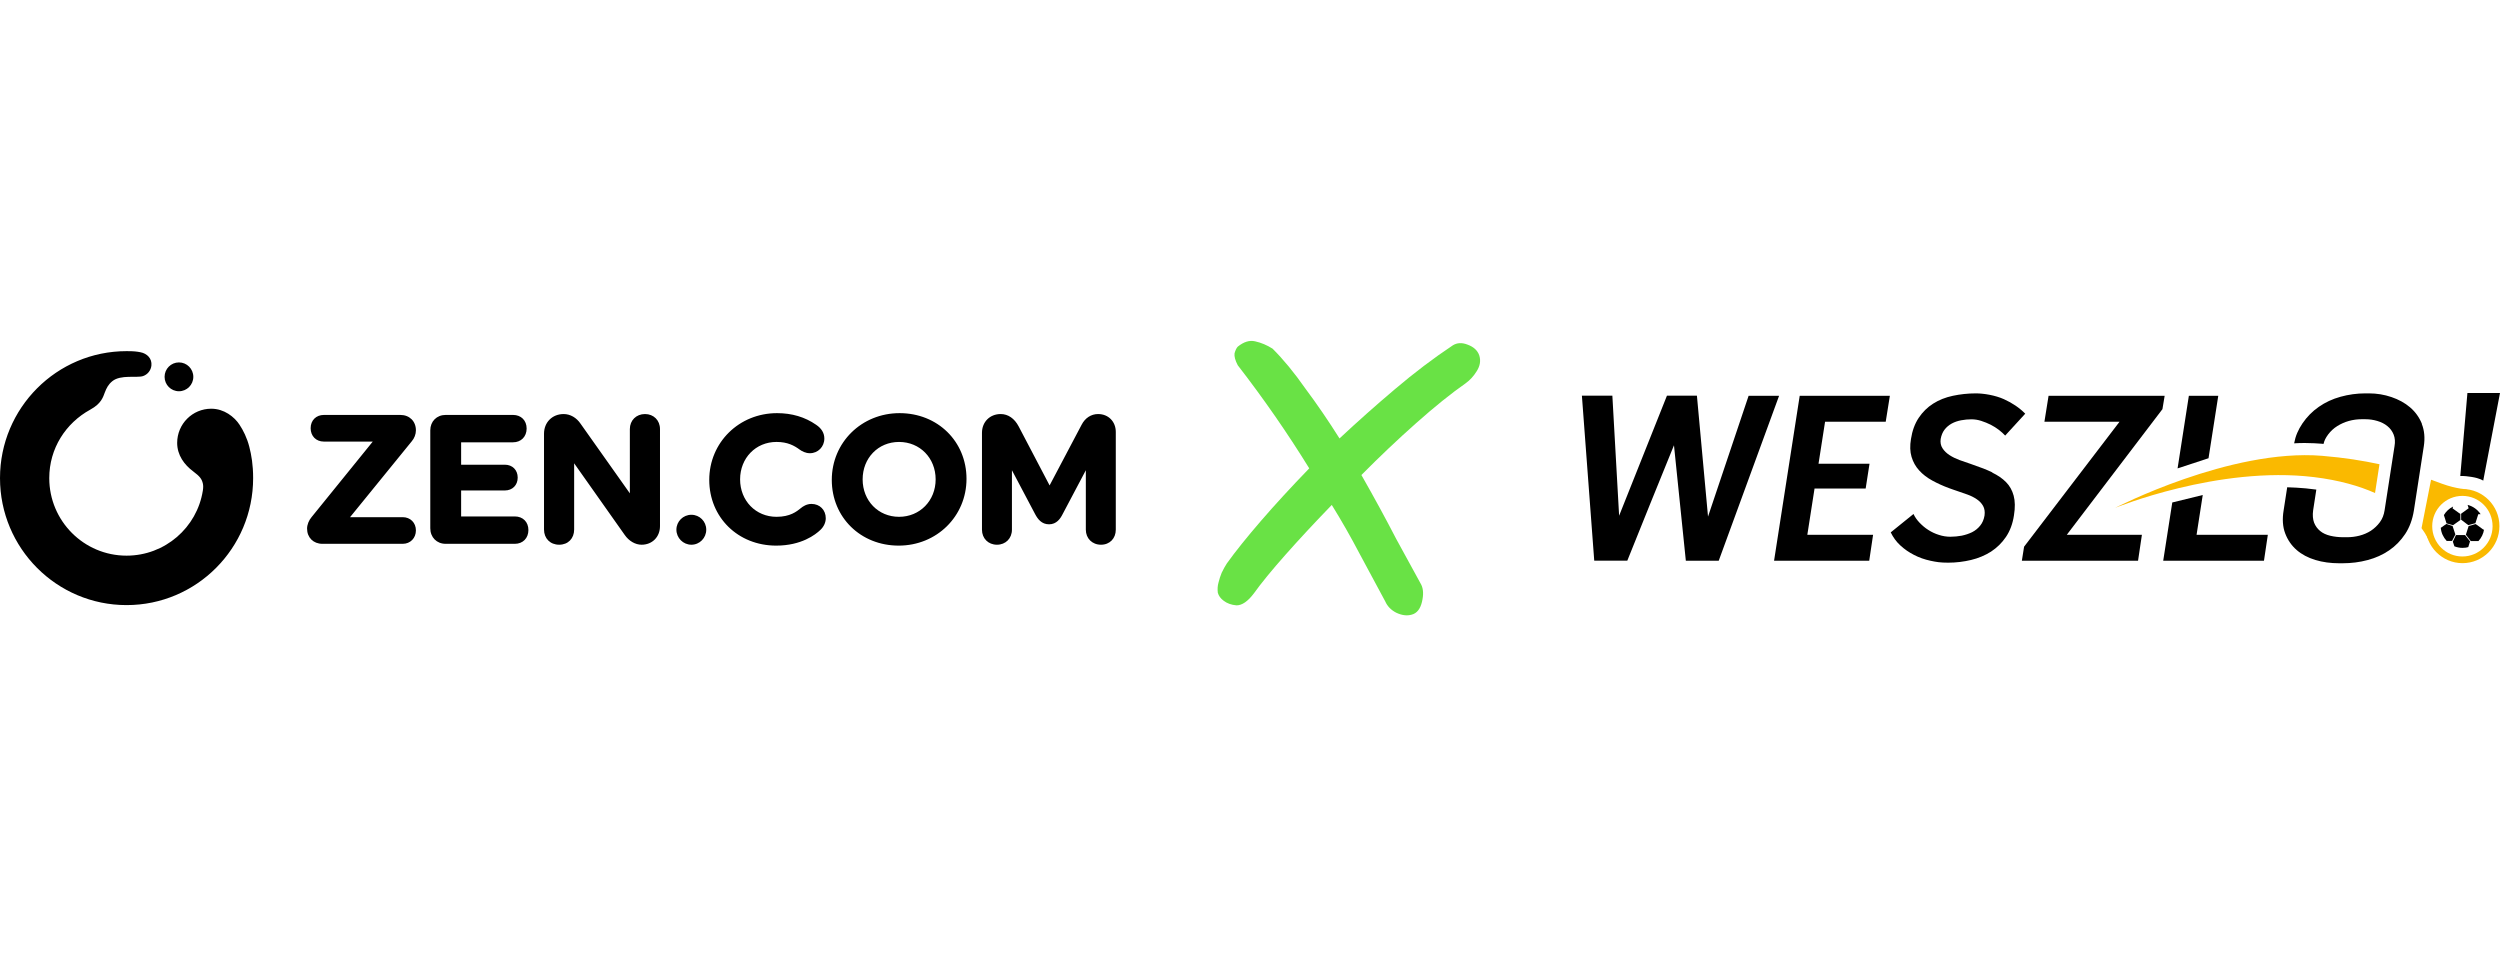 <svg width="352" height="135" viewBox="0 0 352 135" fill="none" xmlns="http://www.w3.org/2000/svg">
<path fill-rule="evenodd" clip-rule="evenodd" d="M28.56 69.088C28.621 68.701 28.631 68.352 28.557 68.056C28.407 67.455 28.175 67.096 27.205 66.374C25.952 65.44 24.945 64.091 24.945 62.358C24.945 59.7 27.093 57.547 29.741 57.547C31.559 57.547 32.984 58.687 33.712 59.783C34.251 60.594 34.781 61.655 35.098 62.894C35.404 64.088 35.641 65.435 35.641 67.32C35.641 77.193 27.663 85.198 17.82 85.198C7.978 85.198 0 77.193 0 67.32C0 57.447 7.978 49.441 17.82 49.441C18.904 49.441 19.251 49.498 19.752 49.59C20.73 49.769 21.416 50.496 21.32 51.461C21.249 52.172 20.767 52.74 20.134 52.954C19.287 53.236 16.992 52.718 15.821 53.667C15.247 54.133 15.003 54.627 14.758 55.257C14.514 55.886 14.302 56.803 12.701 57.682C9.24 59.584 6.936 63.147 6.936 67.32C6.936 73.35 11.808 78.236 17.819 78.236C23.227 78.236 27.739 74.279 28.558 69.088H28.56ZM25.196 51.028C24.078 51.028 23.173 51.937 23.173 53.058C23.173 54.179 24.078 55.088 25.196 55.088C26.313 55.088 27.219 54.179 27.219 53.058C27.219 51.937 26.313 51.028 25.196 51.028Z" fill="black"/>
<path d="M57.971 62.14L49.287 72.818H56.702C57.779 72.818 58.56 73.601 58.56 74.681C58.56 75.761 57.779 76.57 56.702 76.57H45.395C44.124 76.57 43.236 75.689 43.236 74.429C43.236 73.883 43.48 73.261 43.873 72.805L52.485 62.175H45.596C44.502 62.175 43.739 61.398 43.739 60.287C43.739 59.175 44.52 58.423 45.596 58.423H56.376C57.661 58.423 58.56 59.314 58.56 60.59C58.56 61.141 58.345 61.707 57.971 62.14ZM72.492 72.717H64.927V69.058H71.085C72.149 69.058 72.892 68.312 72.892 67.244C72.892 66.177 72.149 65.431 71.085 65.431H64.927V62.276H72.241C73.365 62.276 74.15 61.479 74.15 60.337C74.15 59.194 73.365 58.422 72.241 58.422H62.743C61.492 58.422 60.584 59.333 60.584 60.588V74.379C60.584 75.649 61.492 76.57 62.743 76.57H72.492C73.616 76.57 74.4 75.773 74.4 74.63C74.4 73.487 73.616 72.715 72.492 72.715V72.717ZM90.817 58.297C89.582 58.297 88.683 59.187 88.683 60.413V69.461L81.752 59.669C81.165 58.798 80.291 58.298 79.36 58.298C77.759 58.298 76.597 59.463 76.597 61.069V74.556C76.597 75.816 77.475 76.697 78.731 76.697C79.987 76.697 80.84 75.816 80.84 74.556V65.233L87.949 75.303C88.549 76.175 89.443 76.697 90.34 76.697C91.838 76.697 92.927 75.596 92.927 74.077V60.413C92.927 59.187 92.04 58.297 90.817 58.297ZM97.349 72.48C96.183 72.48 95.237 73.421 95.237 74.579C95.237 75.736 96.185 76.697 97.349 76.697C98.512 76.697 99.44 75.746 99.44 74.579C99.44 73.411 98.502 72.48 97.349 72.48ZM114.258 70.952C113.562 70.952 113.025 71.321 112.77 71.537C112.165 72.026 111.252 72.767 109.334 72.767C106.41 72.767 104.206 70.501 104.206 67.496C104.206 64.491 106.41 62.225 109.334 62.225C110.906 62.225 111.835 62.747 112.607 63.313C112.925 63.54 113.431 63.813 114.034 63.813C115.174 63.813 116.067 62.906 116.067 61.748C116.067 60.974 115.674 60.318 114.904 59.804C113.345 58.72 111.497 58.171 109.41 58.171C104.057 58.171 99.863 62.3 99.863 67.572C99.863 72.844 103.913 76.823 109.284 76.823C112.839 76.823 114.825 75.275 115.511 74.612C115.992 74.162 116.268 73.563 116.268 72.967C116.268 71.799 115.423 70.952 114.26 70.952H114.258ZM136.084 67.421C136.084 72.693 131.89 76.823 126.537 76.823C121.183 76.823 117.116 72.846 117.116 67.572C117.116 62.299 121.309 58.171 126.663 58.171C132.016 58.171 136.084 62.148 136.084 67.421ZM131.739 67.497C131.739 64.493 129.524 62.226 126.587 62.226C123.649 62.226 121.459 64.493 121.459 67.497C121.459 70.502 123.663 72.768 126.587 72.768C129.51 72.768 131.739 70.502 131.739 67.497ZM154.618 58.297C153.631 58.297 152.78 58.851 152.286 59.816L147.784 68.347L143.43 60.044C142.839 58.918 141.94 58.297 140.898 58.297C139.37 58.297 138.262 59.41 138.262 60.943V74.581C138.262 75.808 139.148 76.697 140.371 76.697C141.593 76.697 142.48 75.808 142.48 74.581V66.21L145.754 72.405C146.107 73.066 146.647 73.823 147.707 73.823C148.768 73.823 149.309 73.01 149.611 72.404L152.885 66.21V74.581C152.885 75.808 153.783 76.697 155.019 76.697C156.255 76.697 157.103 75.808 157.103 74.581V60.817C157.103 59.357 156.058 58.298 154.618 58.298V58.297ZM97.349 72.48C96.231 72.48 95.324 73.39 95.324 74.511C95.324 75.632 96.231 76.542 97.349 76.542C98.466 76.542 99.373 75.632 99.373 74.511C99.373 73.39 98.466 72.48 97.349 72.48Z" fill="black"/>
<path d="M206.373 53.959C204.318 55.395 201.991 57.268 199.392 59.578C196.853 61.825 194.284 64.26 191.685 66.882C193.499 70.066 195.13 73.062 196.581 75.871C198.092 78.618 199.271 80.772 200.117 82.332C200.419 82.957 200.449 83.768 200.208 84.767C199.966 85.766 199.482 86.359 198.757 86.546C198.092 86.733 197.367 86.64 196.581 86.265C195.856 85.891 195.342 85.36 195.04 84.673C193.831 82.426 192.622 80.179 191.413 77.931C190.204 75.621 188.905 73.343 187.515 71.096C185.097 73.593 182.921 75.934 180.987 78.119C179.053 80.303 177.572 82.114 176.545 83.55C175.699 84.673 174.883 85.235 174.097 85.235C173.372 85.173 172.767 84.954 172.284 84.58C171.861 84.268 171.589 83.893 171.468 83.456C171.407 82.957 171.437 82.488 171.558 82.051C171.679 81.552 171.83 81.084 172.012 80.647C172.253 80.147 172.495 79.71 172.737 79.336C173.946 77.65 175.548 75.653 177.542 73.343C179.537 71.033 181.803 68.567 184.342 65.945C181.259 60.951 177.905 56.113 174.278 51.431C173.916 50.745 173.764 50.183 173.825 49.746C173.946 49.309 174.097 48.997 174.278 48.809C175.124 48.123 175.94 47.873 176.726 48.06C177.572 48.248 178.388 48.591 179.174 49.09C180.685 50.589 182.226 52.461 183.798 54.709C185.43 56.894 187.031 59.234 188.603 61.732C191.141 59.359 193.74 57.05 196.4 54.802C199.12 52.492 201.839 50.432 204.559 48.622C205.164 48.248 205.859 48.216 206.645 48.528C207.491 48.84 208.035 49.34 208.276 50.027C208.518 50.776 208.397 51.525 207.914 52.274C207.491 52.961 206.977 53.523 206.373 53.959Z" fill="#69E245"/>
<path d="M238.927 55.728L240.489 72.738L246.204 55.728H250.494L241.995 78.953H237.366L235.696 62.693C234.583 65.405 233.483 68.117 232.397 70.816C231.311 73.528 230.225 76.24 229.126 78.939H224.469L222.731 55.714H227.021L227.972 72.615L234.705 55.714H238.927V55.728Z" fill="black"/>
<path d="M255.49 68.771L254.472 75.3H263.73L263.187 78.953H249.788L253.399 55.728H266.093L265.509 59.381H256.97L256.047 65.296H263.228L262.685 68.785H255.503L255.49 68.771Z" fill="black"/>
<path d="M280.497 66.536C281.284 66.918 281.949 67.368 282.451 67.885C282.967 68.403 283.32 69.044 283.524 69.794C283.728 70.543 283.741 71.47 283.565 72.56C283.388 73.746 283.008 74.755 282.438 75.6C281.868 76.445 281.162 77.126 280.334 77.671C279.492 78.203 278.555 78.598 277.523 78.844C276.492 79.089 275.419 79.225 274.306 79.225C273.193 79.225 272.636 79.13 271.808 78.953C270.98 78.775 270.206 78.503 269.5 78.135C268.781 77.767 268.143 77.331 267.572 76.799C267.002 76.281 266.554 75.654 266.215 74.959L269.419 72.37C269.622 72.806 269.907 73.215 270.274 73.596C270.641 73.978 271.048 74.332 271.509 74.618C271.971 74.918 272.473 75.15 273.003 75.314C273.532 75.491 274.075 75.573 274.618 75.573C275.161 75.573 275.664 75.518 276.207 75.423C276.736 75.314 277.225 75.15 277.673 74.932C278.121 74.7 278.501 74.4 278.813 74.005C279.125 73.624 279.329 73.147 279.424 72.574C279.492 72.056 279.424 71.606 279.22 71.238C279.017 70.87 278.718 70.557 278.338 70.298C277.958 70.039 277.51 69.807 277.008 69.63C276.505 69.453 276.003 69.276 275.514 69.112C275.311 69.044 275.121 68.976 274.958 68.921C274.781 68.867 274.618 68.799 274.428 68.731C273.573 68.417 272.772 68.049 272.052 67.654C271.333 67.259 270.708 66.781 270.22 66.236C269.717 65.691 269.364 65.051 269.147 64.328C268.93 63.606 268.903 62.761 269.066 61.807C269.242 60.648 269.609 59.653 270.152 58.836C270.695 58.018 271.374 57.35 272.188 56.832C273.003 56.314 273.926 55.946 274.958 55.728C275.989 55.51 277.075 55.387 278.202 55.387C279.329 55.387 280.945 55.66 282.153 56.205C283.361 56.75 284.352 57.432 285.153 58.249L282.329 61.33C282.099 61.084 281.813 60.812 281.46 60.539C281.107 60.267 280.714 60.021 280.293 59.803C279.859 59.585 279.411 59.408 278.949 59.258C278.487 59.108 278.026 59.04 277.578 59.04C277.13 59.04 276.614 59.081 276.125 59.176C275.636 59.272 275.188 59.422 274.795 59.64C274.401 59.858 274.062 60.144 273.79 60.498C273.519 60.853 273.342 61.289 273.247 61.807C273.179 62.311 273.261 62.747 273.505 63.115C273.749 63.497 274.075 63.81 274.496 64.083C274.917 64.356 275.392 64.587 275.908 64.778C276.424 64.969 276.94 65.146 277.442 65.309L277.822 65.446C278.84 65.787 279.75 66.141 280.537 66.523L280.497 66.536Z" fill="black"/>
<path d="M304.783 55.728L304.471 57.609L291.004 75.3H301.58L301.037 78.953H284.678L284.99 76.976L298.43 59.381H287.854L288.438 55.728H304.797H304.783Z" fill="black"/>
<path d="M306.603 65.95L308.191 55.728H312.332L310.96 64.519L306.603 65.95Z" fill="black"/>
<path d="M310.146 69.698L309.277 75.3H319.31L318.767 78.953H304.58L305.856 70.748L310.146 69.698Z" fill="black"/>
<path d="M334.42 69.426C332.22 68.444 329.397 67.613 325.813 67.177C312.345 65.541 297.806 71.511 297.806 71.511C297.806 71.511 314.015 63.129 326.939 64.178C330.089 64.437 332.75 64.873 335.03 65.364L334.406 69.412L334.42 69.426Z" fill="#FAB900"/>
<path d="M340.95 74.36C341.683 75.355 341.941 76.036 341.941 76.036C341.941 76.036 341.398 73.814 343.136 71.061C344.412 69.058 347.453 68.908 347.453 68.908C347.453 68.908 345.905 68.867 343.815 68.104C343.34 67.926 342.837 67.736 342.294 67.545L340.95 74.373V74.36Z" fill="#FAB900"/>
<path d="M341.003 59.667C340.623 58.74 340.067 57.977 339.334 57.35C338.6 56.723 337.718 56.246 336.713 55.905C335.709 55.564 334.65 55.387 333.564 55.387H333.034C331.853 55.387 330.672 55.551 329.545 55.864C328.405 56.178 327.387 56.655 326.491 57.282C325.581 57.909 324.821 58.686 324.197 59.599C323.572 60.526 323.206 61.384 323.015 62.42C325.052 62.284 327.156 62.502 327.156 62.502C327.265 62.011 327.468 61.63 327.808 61.166C328.161 60.703 328.582 60.307 329.084 59.994C329.586 59.681 330.129 59.435 330.713 59.272C331.297 59.108 331.921 59.026 332.505 59.026H333.034C333.618 59.026 334.188 59.108 334.731 59.272C335.274 59.435 335.75 59.667 336.143 59.994C336.537 60.307 336.836 60.716 337.026 61.193C337.216 61.67 337.256 62.216 337.148 62.829L335.75 71.852C335.655 72.492 335.437 73.051 335.084 73.528C334.731 74.005 334.311 74.4 333.822 74.728C333.333 75.041 332.79 75.273 332.206 75.423C331.623 75.573 331.025 75.641 330.441 75.641H329.939C329.301 75.641 328.677 75.573 328.106 75.436C327.536 75.3 327.061 75.082 326.681 74.768C326.301 74.455 326.016 74.073 325.826 73.596C325.649 73.119 325.595 72.533 325.69 71.852L326.138 68.935C324.156 68.649 322.038 68.608 322.038 68.608L321.536 71.852C321.332 73.078 321.4 74.169 321.753 75.096C322.106 76.036 322.649 76.813 323.368 77.44C324.088 78.067 324.97 78.53 326.002 78.844C327.034 79.157 328.161 79.307 329.342 79.307H329.844C331.066 79.307 332.247 79.157 333.36 78.857C334.487 78.558 335.492 78.108 336.388 77.494C337.284 76.881 338.044 76.104 338.655 75.177C339.266 74.251 339.673 73.133 339.877 71.865L341.275 62.815C341.451 61.657 341.356 60.607 340.99 59.694L341.003 59.667Z" fill="black"/>
<path d="M351.919 74.073C351.919 76.963 349.584 79.293 346.719 79.293C343.855 79.293 341.52 76.949 341.52 74.073C341.52 71.198 343.855 68.853 346.719 68.853C349.584 68.853 351.919 71.198 351.919 74.073ZM346.705 69.821C344.357 69.821 342.456 71.729 342.456 74.087C342.456 76.445 344.357 78.353 346.705 78.353C349.054 78.353 350.955 76.445 350.955 74.087C350.955 71.729 349.054 69.821 346.705 69.821Z" fill="#FAB900"/>
<path d="M349.625 67.668C349.625 67.668 349.19 67.34 347.996 67.15C346.774 66.959 346.407 67.027 346.407 67.027L347.412 55.333H352L349.638 67.681L349.625 67.668Z" fill="black"/>
<path d="M349.664 74.578L348.578 73.787L347.587 74.06L347.193 75.286L347.886 76.186H348.958C349.379 75.736 349.664 75.164 349.759 74.537C349.718 74.564 349.678 74.591 349.678 74.591L349.664 74.578Z" fill="black"/>
<path d="M344.478 73.692L345.387 73.951L346.419 73.215V72.37L345.319 71.579L345.401 71.32C344.858 71.579 344.41 72.002 344.098 72.52L344.478 73.719V73.692Z" fill="black"/>
<path d="M347.6 71.552L346.527 72.329V73.174L347.532 73.937L348.537 73.665L348.944 72.397H349.27C348.849 71.756 348.197 71.279 347.437 71.088L347.586 71.566L347.6 71.552Z" fill="black"/>
<path d="M345.333 74.06L344.437 73.774L343.663 74.319C343.717 75.028 344.03 75.668 344.491 76.159C344.803 76.159 345.251 76.159 345.251 76.159L345.713 75.246L345.319 74.046L345.333 74.06Z" fill="black"/>
<path d="M347.79 76.24L347.084 75.341H345.795L345.36 76.268L345.578 76.922C345.931 77.058 346.311 77.14 346.718 77.14C347.125 77.14 347.275 77.099 347.532 77.031C347.628 76.731 347.777 76.24 347.777 76.24H347.79Z" fill="black"/>
</svg>
